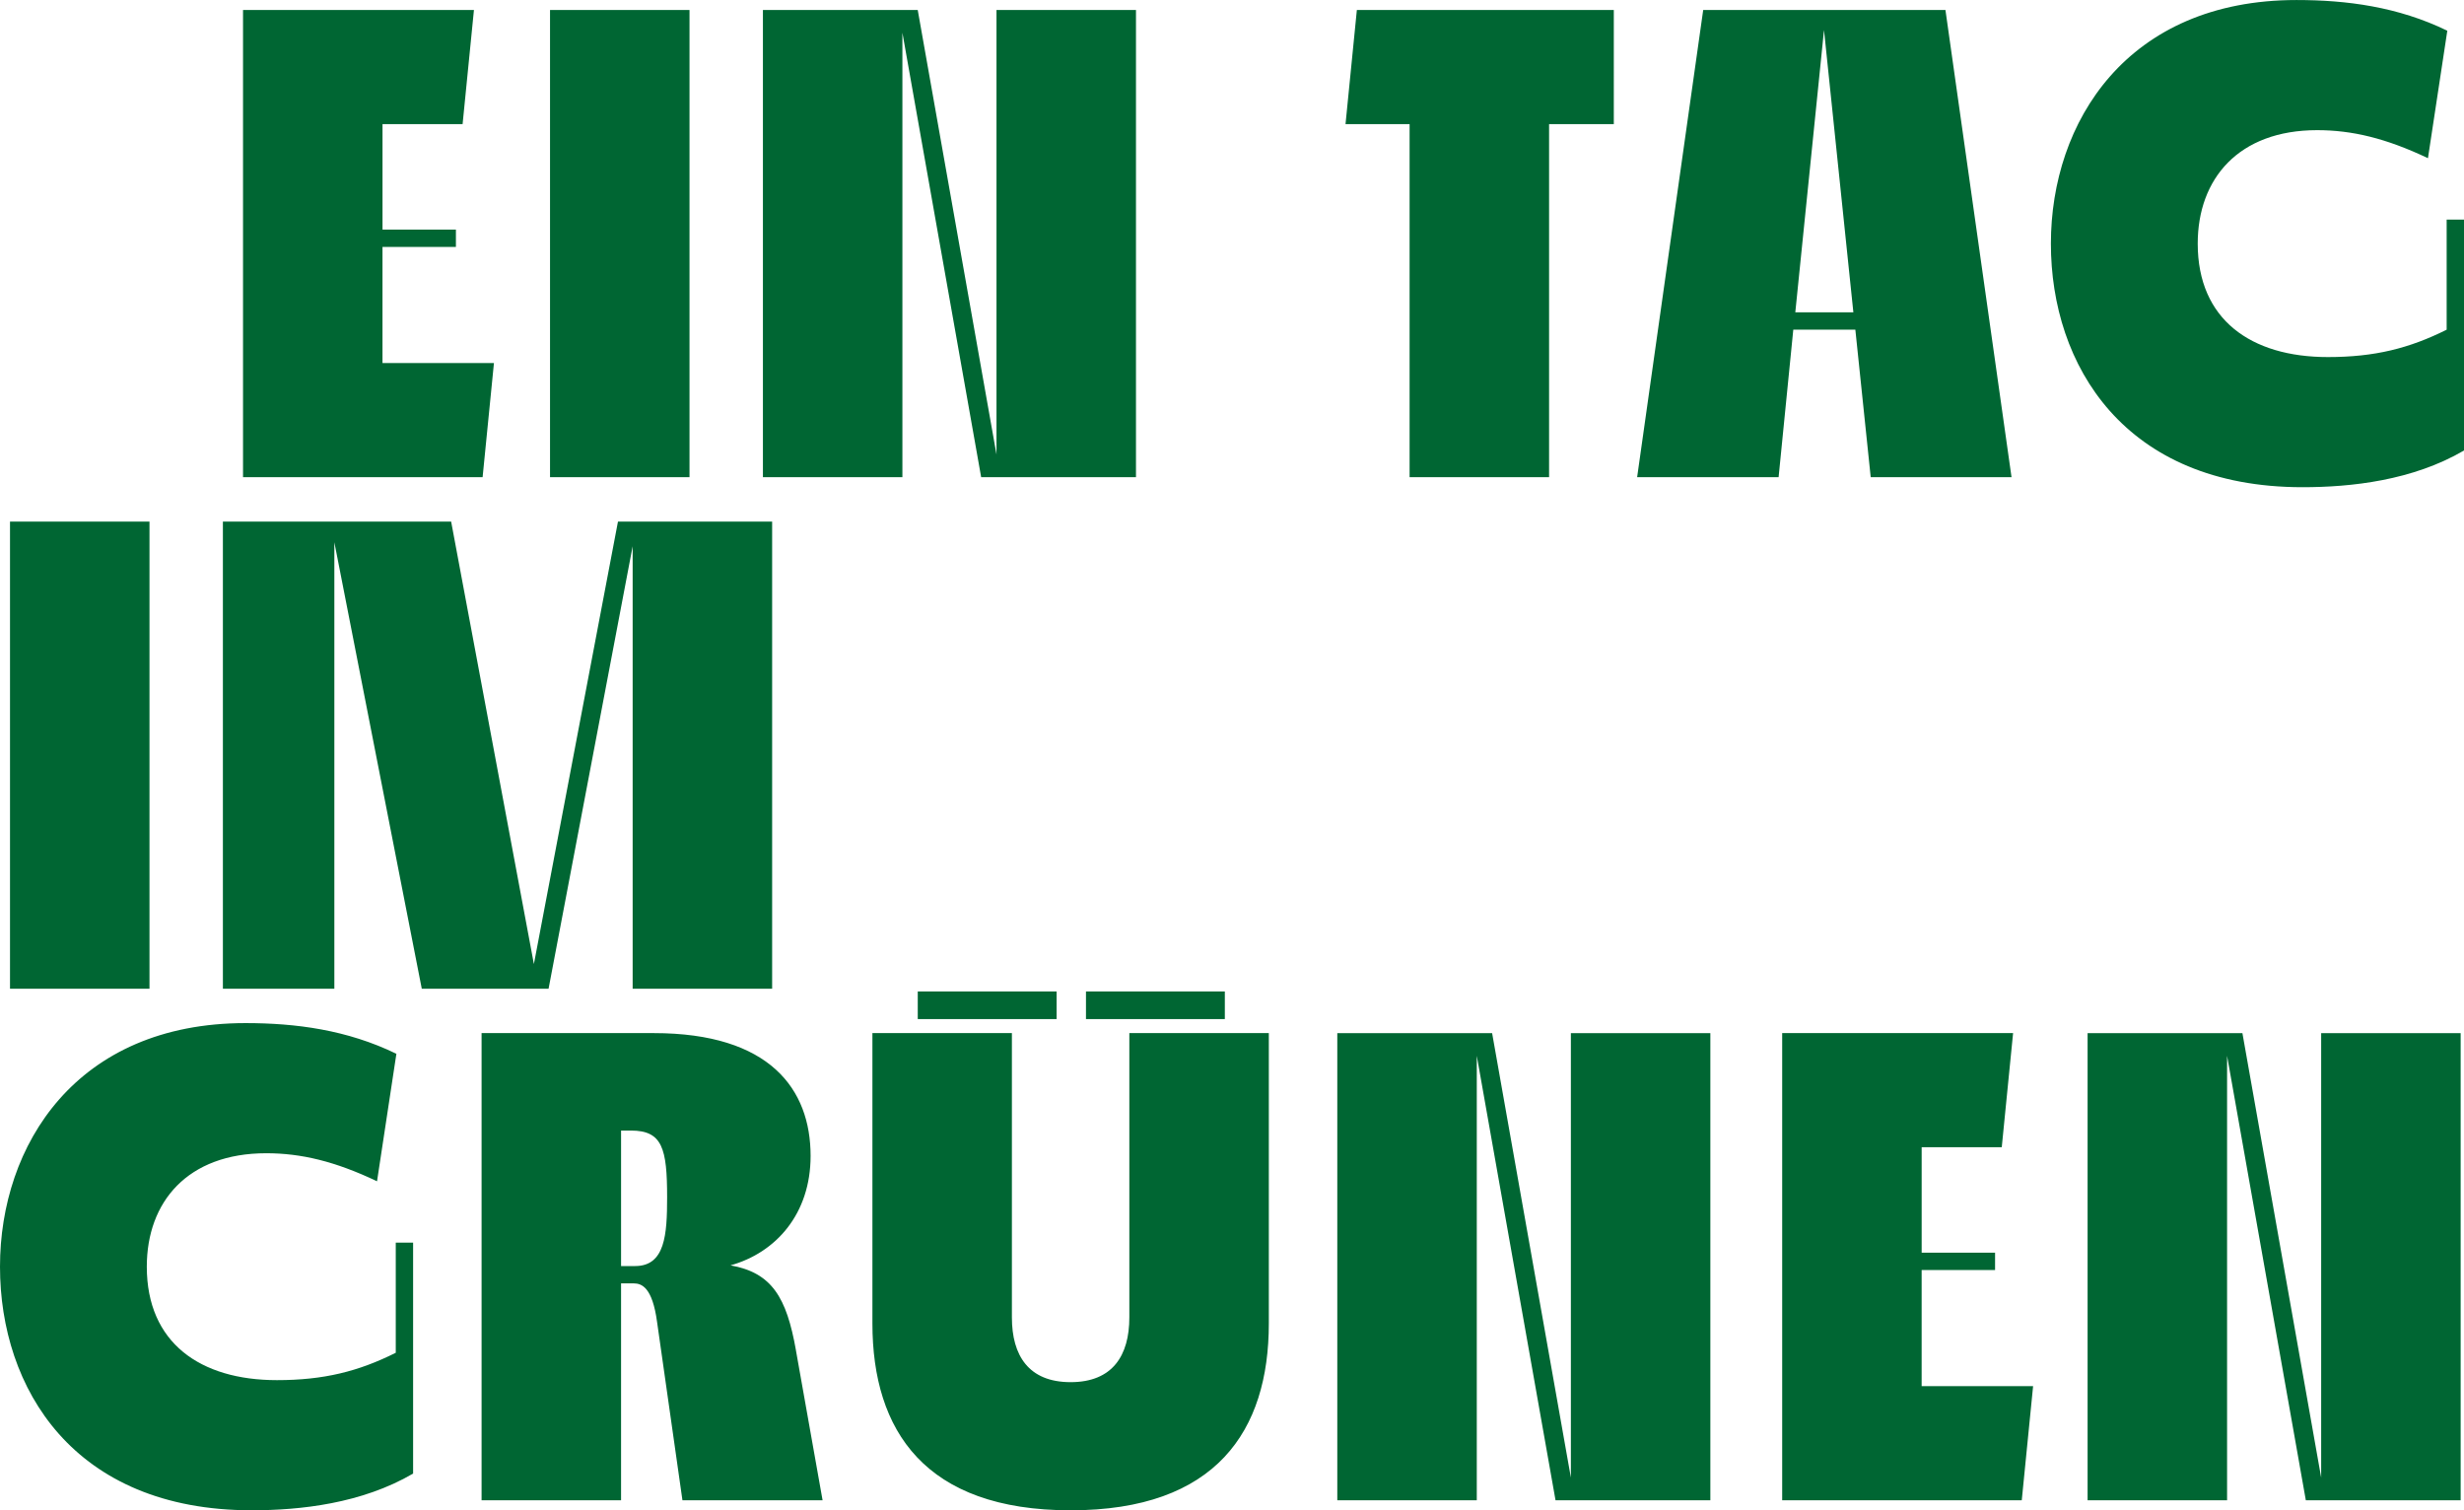 <?xml version="1.0" encoding="UTF-8"?>
<svg xmlns="http://www.w3.org/2000/svg" viewBox="0 0 980.22 600.8">
  <g isolation="isolate">
    <g id="Ebene_1" data-name="Ebene 1">
      <g mix-blend-mode="multiply">
        <g>
          <g mix-blend-mode="multiply">
            <path d="M923.4,587.79l-31.33-176.81h-61.59v185.84h55.49v-176.82l31.33,176.82h61.59v-185.84h-55.49v176.81ZM764.47,505.22h29.2v-6.9h-29.2v-41.95h31.86l4.51-45.4h-91.86v185.84h95.31l4.51-45.4h-44.34v-46.19ZM624.92,587.79l-31.33-176.81h-61.59v185.84h55.49v-176.82l31.33,176.82h61.59v-185.84h-55.49v176.81ZM425.91,600.8c57.88,0,78.85-31.59,78.85-74.34v-115.49h-55.49v113.1c0,15.13-6.64,25.75-23.36,25.75s-23.36-10.62-23.36-25.75v-113.1h-55.49v115.49c0,42.74,20.97,74.34,78.85,74.34M247.07,503.63v-53.89h3.98c12.48,0,14.34,7.17,14.34,26.55,0,14.87-.8,27.35-12.74,27.35h-5.57ZM316.63,537.08c-3.72-20.97-9.56-30.8-26.02-33.72,18.05-5.04,31.86-20.44,31.86-43.54,0-26.55-16.19-48.85-62.39-48.85h-68.5v185.84h55.49v-86.28h5.04c3.19,0,7.43,1.59,9.29,15.4l10.09,70.89h55.75l-10.62-59.74ZM157.43,538.14c-14.87,7.43-28.67,10.88-47.26,10.88-30.53,0-51.77-14.87-51.77-45.13,0-25.75,16.19-45.13,47.52-45.13,13.81,0,27.35,3.19,44.07,11.15l7.7-50.71c-19.65-9.56-40.09-12.21-60-12.21C30.27,406.99,0,455.57,0,503.89s29.2,96.9,100.09,96.9c19.38,0,43.81-2.65,64.25-14.6v-91.86h-6.9v43.8Z" fill="#063"/>
          </g>
          <g mix-blend-mode="multiply">
            <path d="M307.17,207.48h-61.33l-33.45,176.02-32.92-176.02h-90.8v185.84h44.34v-177.61l34.78,177.61h50.44l33.45-176.02v176.02h55.49v-185.84ZM59.47,207.48H3.98v185.84h55.49v-185.84Z" fill="#063"/>
          </g>
          <g mix-blend-mode="multiply">
            <path d="M973.32,131.15c-14.87,7.43-28.67,10.89-47.26,10.89-30.53,0-51.77-14.87-51.77-45.13,0-25.75,16.19-45.13,47.52-45.13,13.8,0,27.34,3.19,44.07,11.15l7.7-50.71c-19.65-9.56-40.09-12.21-60-12.21-67.43,0-97.7,48.58-97.7,96.9s29.2,96.9,100.09,96.9c19.38,0,43.81-2.65,64.25-14.6v-91.86h-6.9v43.8ZM725.62,11.95l11.68,112.3h-23.1l11.42-112.3ZM800.22,189.82L773.93,3.98h-96.37l-26.28,185.84h56.28l5.84-58.67h24.69l6.11,58.67h56.02ZM641.99,3.98h-102.21l-4.51,45.4h25.49v140.44h55.49V49.38h25.75V3.98ZM396.42,180.8L365.09,3.98h-61.59v185.84h55.49V13.01l31.33,176.81h61.59V3.98h-55.49v176.82ZM274.3,3.98h-55.49v185.84h55.49V3.98ZM152.17,98.23h29.2v-6.9h-29.2v-41.95h31.86l4.51-45.4h-91.86v185.84h95.31l4.51-45.4h-44.34v-46.2Z" fill="#063"/>
          </g>
          <g mix-blend-mode="multiply">
            <path d="M487.26,394.4h-55.24v10.99h55.24v-10.99ZM420.34,394.4h-55.24v10.99h55.24v-10.99Z" fill="#063"/>
          </g>
        </g>
      </g>
    </g>
  </g>
</svg>